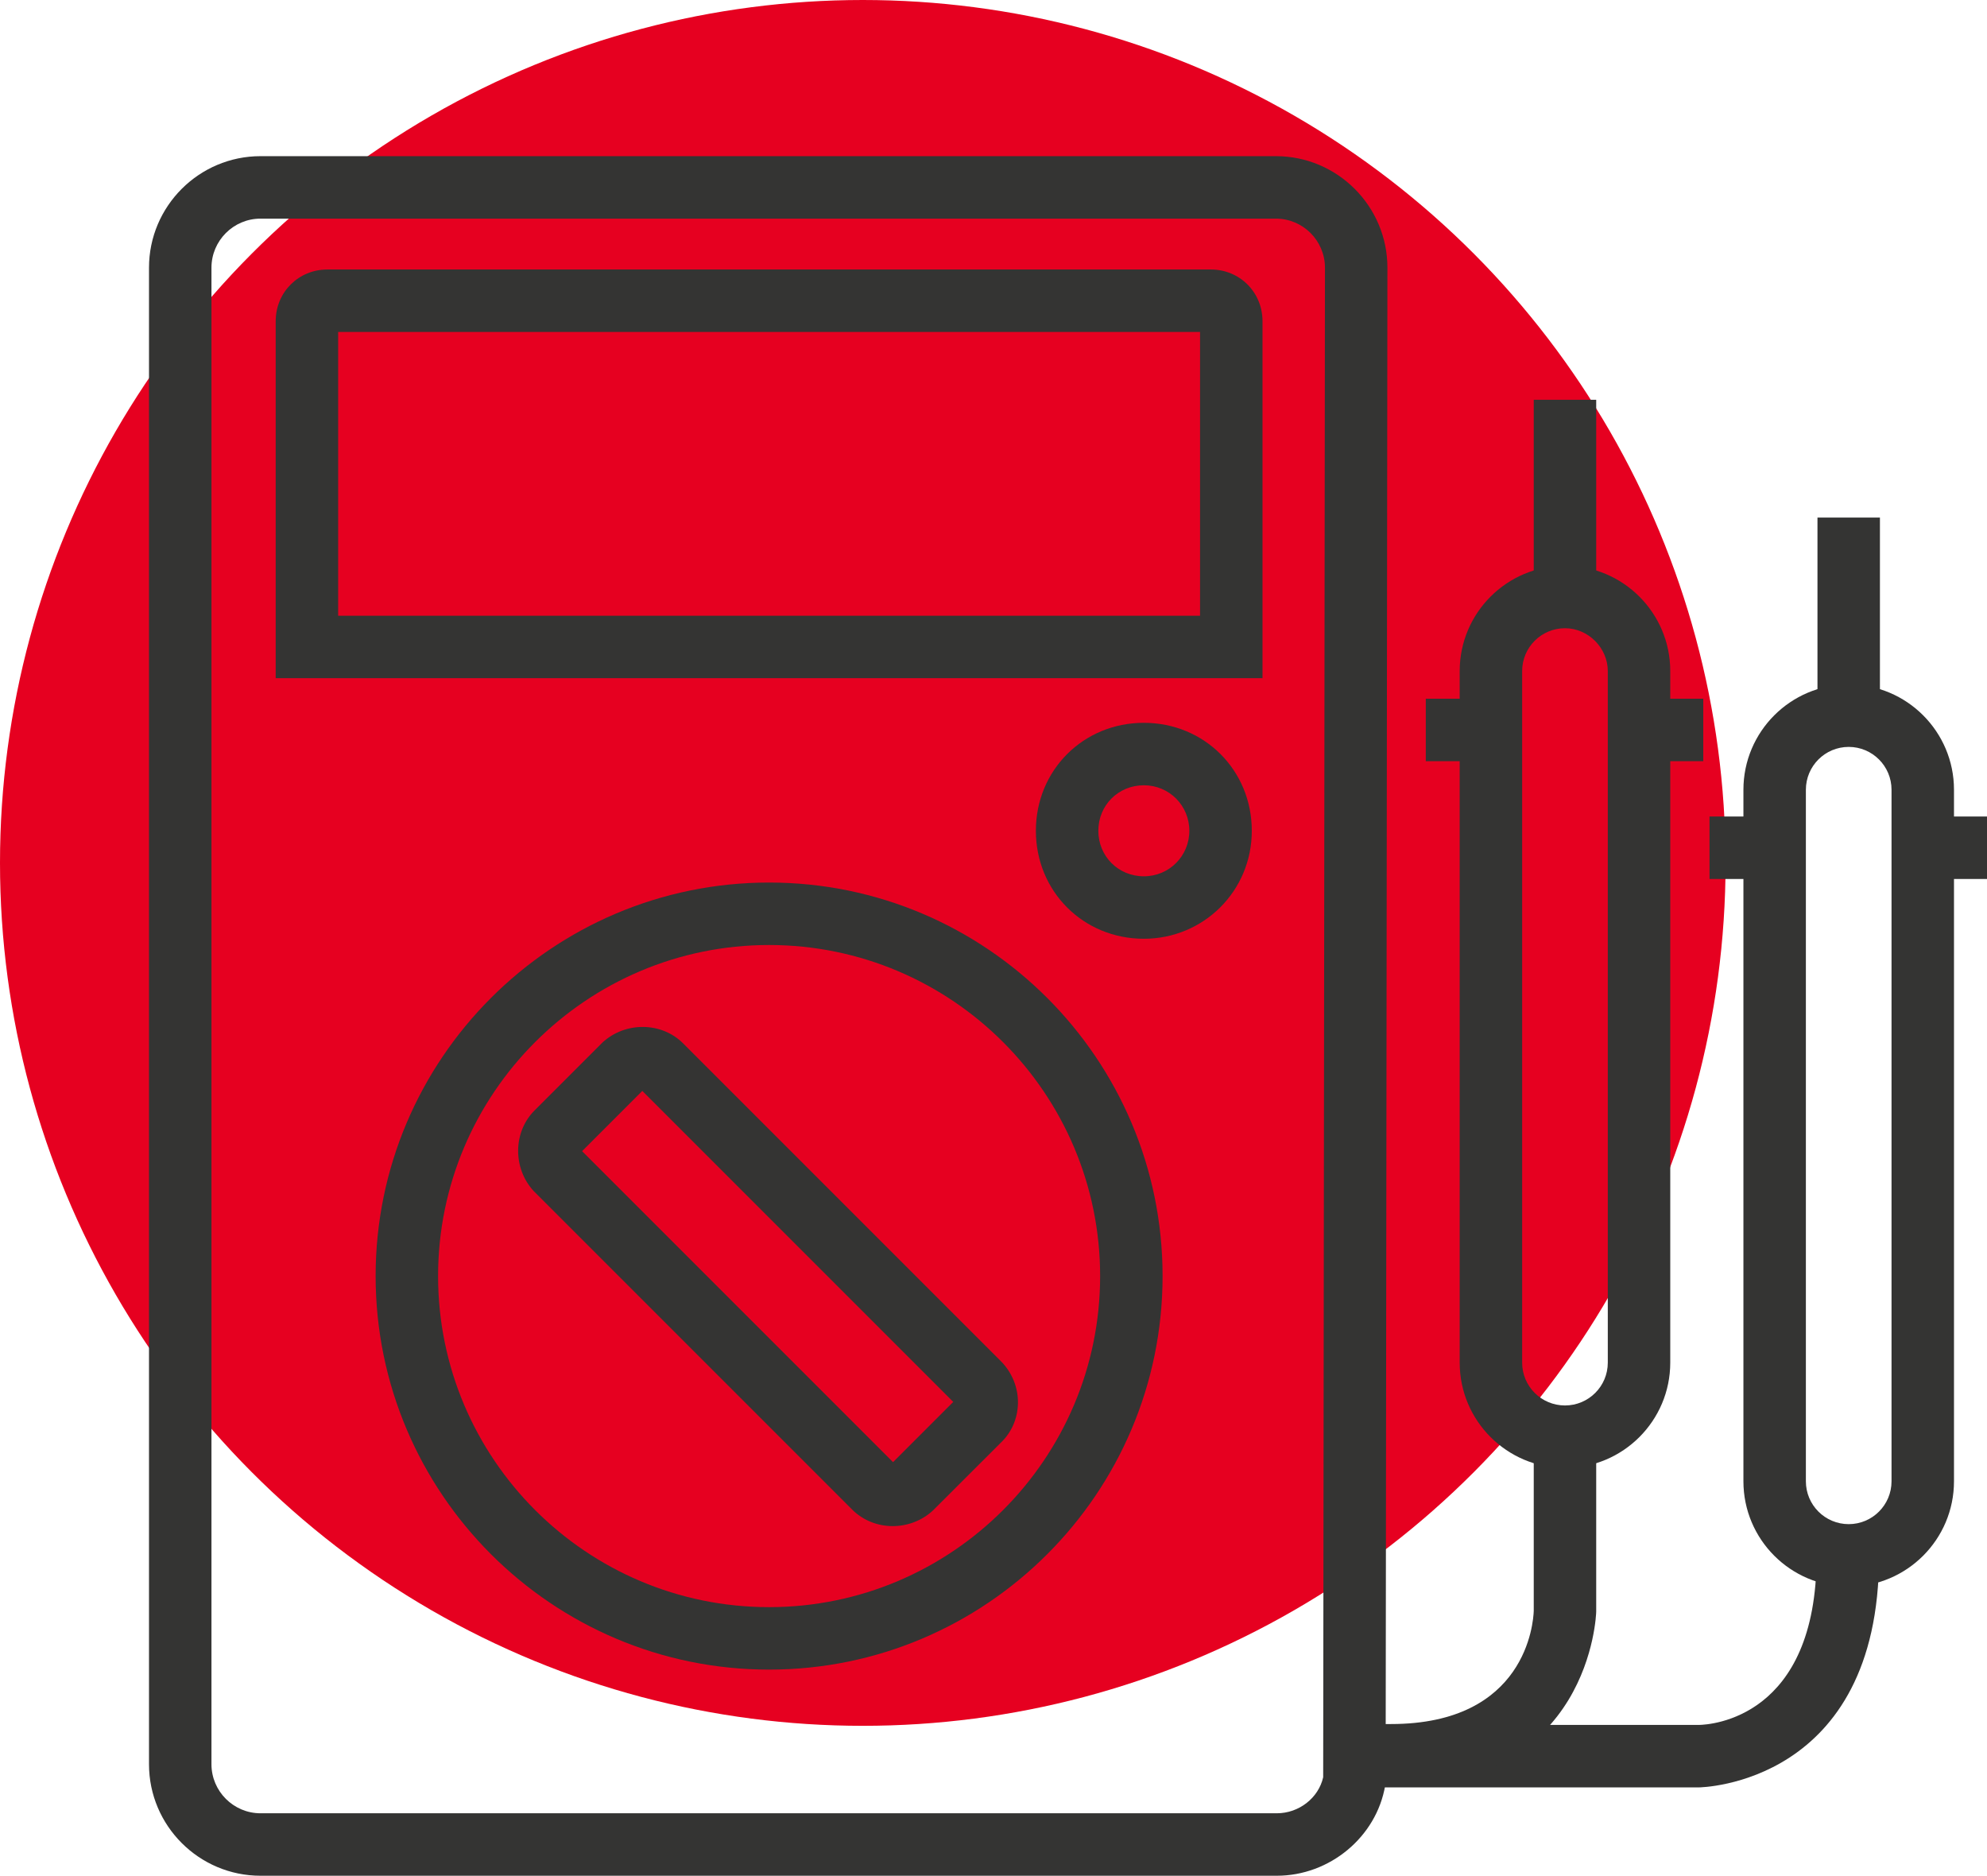 <svg xmlns="http://www.w3.org/2000/svg" id="Ebene_2" width="222.7" height="210.2" viewBox="0 0 222.7 210.2"><g id="Ebene_1-2"><g id="uuid-6eac06a6-1f37-40fe-9ddf-660900d4ba8b"><circle cx="96.7" cy="96.7" r="96.7" style="fill:#e60020;"></circle><path d="m100.06,171.02c-1.66,0-3.31-.62-4.54-1.84l-35.71-35.71c-2.36-2.57-2.31-6.63.11-9.04l7.61-7.61c2.57-2.36,6.63-2.31,9.04.11h0l35.6,35.6c1.26,1.26,1.96,2.99,1.92,4.75-.04,1.71-.73,3.28-1.97,4.44l-7.57,7.56c-1.26,1.16-2.89,1.74-4.5,1.74Zm-34.82-42.02l34.85,34.85,6.75-6.75-34.85-34.85-6.75,6.75Z" style="fill:#343433;"></path><path d="m143.1,210.2H29.2c-6.89,0-12.5-5.61-12.5-12.5V30c0-6.89,5.61-12.5,12.5-12.5h113.8c6.89,0,12.5,5.61,12.5,12.5h0s-.2,169.8-.2,169.8l-.05.29c-.98,5.76-6.21,10.11-12.15,10.11ZM29.2,24.5c-3.03,0-5.5,2.47-5.5,5.5v167.7c0,3.03,2.47,5.5,5.5,5.5h113.9c2.49,0,4.68-1.72,5.2-4.04l.2-169.16c0-3.03-2.47-5.5-5.5-5.5H29.2Z" style="fill:#343433;"></path><path d="m86.2,187.1c-24.32,0-44.1-19.78-44.1-44.1s19.78-44.1,44.1-44.1,44.1,19.78,44.1,44.1-19.78,44.1-44.1,44.1Zm0-81.2c-20.46,0-37.1,16.64-37.1,37.1s16.64,37.1,37.1,37.1,37.1-16.64,37.1-37.1-16.64-37.1-37.1-37.1Z" style="fill:#343433;"></path><path d="m128.2,105.2c-6.79,0-12.1-5.31-12.1-12.1s5.31-12.1,12.1-12.1,12.1,5.32,12.1,12.1-5.43,12.1-12.1,12.1Zm0-17.2c-2.86,0-5.1,2.24-5.1,5.1s2.24,5.1,5.1,5.1,5.1-2.29,5.1-5.1-2.24-5.1-5.1-5.1Z" style="fill:#343433;"></path><path d="m141.5,76H30.9v-40c0-3.25,2.55-5.8,5.8-5.8h99c3.25,0,5.8,2.55,5.8,5.8v40Zm-103.6-7h96.6v-31.8H37.9v31.8Z" style="fill:#343433;"></path><path d="m175.4,164.5c-6.51,0-11.8-5.29-11.8-11.8v-77.5c0-6.51,5.29-11.8,11.8-11.8s11.8,5.29,11.8,11.8v77.5c0,6.51-5.29,11.8-11.8,11.8Zm0-94.1c-2.65,0-4.8,2.15-4.8,4.8v77.5c0,2.65,2.15,4.8,4.8,4.8s4.8-2.15,4.8-4.8v-77.5c0-2.6-2.2-4.8-4.8-4.8Z" style="fill:#343433;"></path><rect x="171.9" y="44.8" width="7" height="22.1" style="fill:#343433;"></rect><path d="m190.4,200.3h-38.5v-7h38.5c1.32-.02,13.2-.75,13.2-18.9h7c0,25.6-20,25.9-20.2,25.9Z" style="fill:#343433;"></path><path d="m155.9,200.2h-3.9v-7h3.9c15.15,0,15.96-11.39,16-12.69v-19.41s7,0,7,0v19.5c0,.26-.62,19.6-23,19.6Z" style="fill:#343433;"></path><rect x="159.8" y="78.3" width="7.2" height="7" style="fill:#343433;"></rect><rect x="183.7" y="78.3" width="7.2" height="7" style="fill:#343433;"></rect><path d="m207.2,177.8c-6.51,0-11.8-5.29-11.8-11.8v-77.5c0-6.51,5.29-11.8,11.8-11.8s11.8,5.29,11.8,11.8v77.5c0,6.51-5.29,11.8-11.8,11.8Zm0-94.1c-2.65,0-4.8,2.15-4.8,4.8v77.5c0,2.65,2.15,4.8,4.8,4.8s4.8-2.15,4.8-4.8v-77.5c0-2.65-2.15-4.8-4.8-4.8Z" style="fill:#343433;"></path><rect x="203.7" y="58" width="7" height="22.2" style="fill:#343433;"></rect><rect x="191.6" y="91.5" width="7.2" height="7" style="fill:#343433;"></rect><rect x="215.5" y="91.5" width="7.2" height="7" style="fill:#343433;"></rect></g></g></svg>